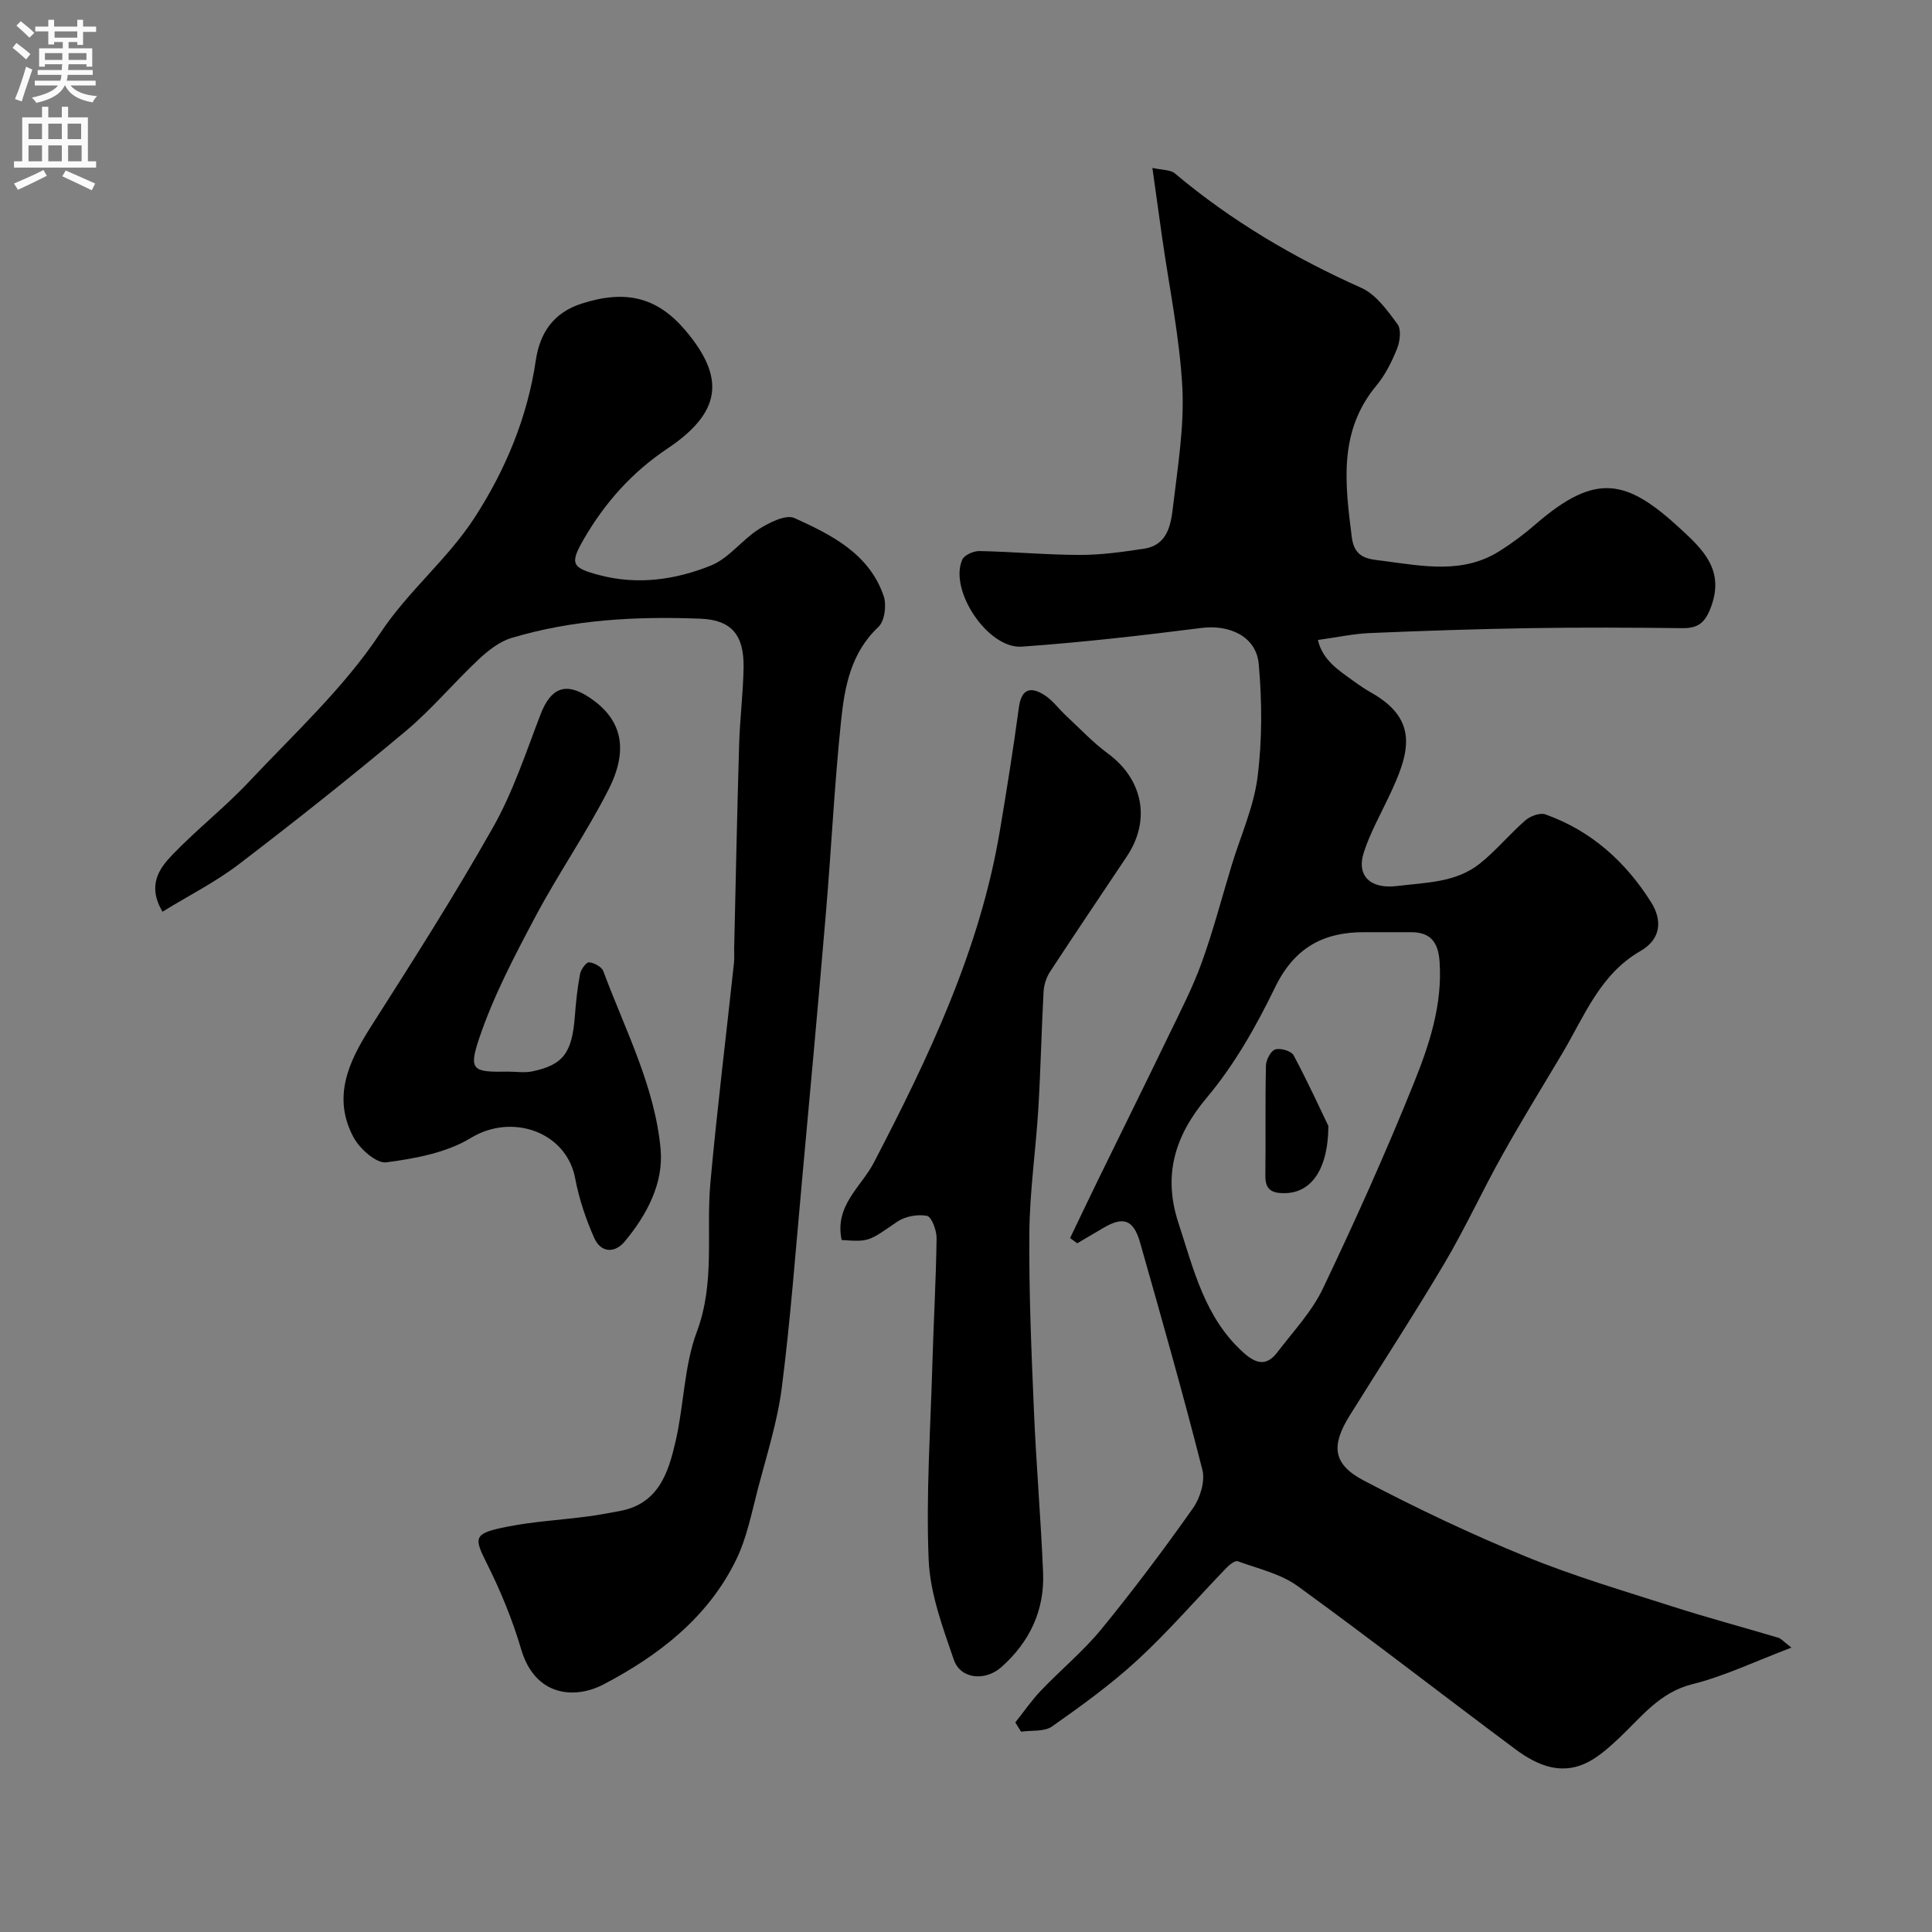 <svg enable-background="new 0 0 400 400" viewBox="0 0 400 400" xmlns="http://www.w3.org/2000/svg"><rect x="0" y="0" width="400" height="400" fill="#808080" stroke="none"/><g fill="#000001"><path d="m370.9 341.12c-7.5 2.84-13.85 5.91-20.55 7.58-6.82 1.7-10.63 6.93-15.15 11.16-4.17 3.91-8.15 7.27-14.06 6.01-2.59-.55-5.14-2.04-7.31-3.65-15.08-11.23-29.92-22.78-45.14-33.82-3.54-2.57-8.2-3.62-12.43-5.16-.56-.2-1.74.74-2.37 1.4-6.1 6.32-11.85 13.01-18.29 18.96-5.5 5.08-11.64 9.52-17.78 13.84-1.6 1.13-4.25.77-6.42 1.09-.4-.64-.8-1.28-1.19-1.92 1.76-2.21 3.37-4.57 5.32-6.61 4.12-4.32 8.79-8.16 12.55-12.76 6.61-8.08 12.89-16.45 18.91-24.98 1.49-2.11 2.55-5.58 1.95-7.95-4-15.75-8.45-31.39-12.89-47.02-1.37-4.83-3.49-5.52-7.69-3.02-1.77 1.05-3.55 2.09-5.33 3.14-.49-.36-.99-.72-1.48-1.08 1.95-4.05 3.87-8.11 5.84-12.14 4.87-9.97 9.8-19.9 14.62-29.89 2.39-4.94 4.93-9.85 6.79-15 2.39-6.62 4.17-13.47 6.22-20.21 1.84-6.05 4.55-12 5.34-18.18.98-7.71.94-15.67.25-23.42-.51-5.73-6.06-8.22-11.86-7.48-12.36 1.57-24.75 2.99-37.18 3.87-7.03.5-15.13-11.67-12.35-18 .42-.97 2.36-1.82 3.58-1.79 6.94.14 13.87.79 20.8.8 4.41.01 8.84-.62 13.22-1.28 4.97-.74 5.61-5.04 6.05-8.8.96-8.16 2.34-16.43 1.92-24.57-.55-10.4-2.71-20.7-4.18-31.05-.64-4.51-1.26-9.03-2.02-14.43 2.11.48 3.73.37 4.64 1.13 11.7 9.84 24.67 17.48 38.62 23.71 3.04 1.36 5.38 4.67 7.48 7.5.82 1.1.53 3.54-.07 5.05-1.08 2.7-2.43 5.44-4.28 7.66-7.94 9.55-6.49 20.41-5.1 31.45.57 4.48 3.59 4.49 6.67 4.89 8.13 1.06 16.35 2.73 23.94-2.07 2.61-1.65 5.12-3.52 7.45-5.55 12.56-10.88 18.9-9.27 29.98.95 4.62 4.26 9.14 8.51 6.36 16.09-1.2 3.28-2.61 4.52-5.93 4.48-10.5-.11-21-.17-31.49 0-11.1.18-22.2.55-33.3 1.02-3.42.15-6.82.9-10.7 1.43.97 4.22 4.33 6.3 7.44 8.55 1.19.86 2.41 1.69 3.69 2.41 10.07 5.73 7.7 12.75 3.56 21.49-1.8 3.8-3.88 7.51-5.17 11.48-1.65 5.06 1.52 7.67 6.86 7.01 6.01-.74 12.21-.69 17.18-4.67 3.36-2.69 6.14-6.1 9.4-8.93 1.01-.88 3.01-1.63 4.13-1.23 9.48 3.37 16.63 9.81 21.9 18.2 2.3 3.66 2.13 7.59-2.23 10.1-8.37 4.81-11.6 13.51-16.17 21.19-4.17 7-8.45 13.95-12.42 21.06-4.12 7.36-7.64 15.06-11.93 22.32-6.31 10.65-13.08 21.03-19.63 31.54-3.92 6.29-3.57 10.11 2.87 13.5 10.94 5.75 22.15 11.07 33.58 15.75 9.88 4.05 20.19 7.08 30.38 10.35 7.24 2.32 14.6 4.28 21.89 6.46.56.16 1.02.75 2.71 2.04zm-83.82-148.12c-1.5 0-3 .01-4.5 0-8.58-.07-14.62 3.23-18.59 11.42-3.89 8.02-8.41 16.02-14.11 22.8-6.75 8.04-9.12 16.18-5.88 26.04 3.15 9.6 5.42 19.58 13.46 26.8 2.71 2.43 4.84 2.77 7.03-.12 3.26-4.29 7.1-8.34 9.38-13.12 6.67-13.97 13.03-28.12 18.81-42.47 3.22-7.98 5.99-16.28 5.37-25.25-.28-4.03-1.87-6.13-5.98-6.1-1.65.01-3.32 0-4.99 0z"/><path d="m33.64 188.76c-3.23-5.5-.65-8.99 2.12-11.86 5.05-5.24 10.83-9.77 15.81-15.07 9.38-9.98 19.67-19.45 27.16-30.75 5.84-8.8 13.98-15.32 19.58-23.99 6.41-9.92 10.9-20.76 12.63-32.52.85-5.75 3.74-9.85 9.42-11.69 9.24-2.99 15.74-1.32 21.55 5.53 8.39 9.91 7.4 17.02-3.81 24.52-7.26 4.86-12.85 11.15-17.18 18.6-3.04 5.23-2.57 6.04 3.25 7.56 7.92 2.07 15.73.94 23.03-2.01 3.7-1.49 6.41-5.3 9.9-7.52 2.17-1.37 5.6-3.11 7.39-2.3 7.67 3.47 15.47 7.38 18.47 16.15.63 1.85.2 5.18-1.09 6.39-5.72 5.36-7 12.39-7.73 19.41-1.39 13.26-2.02 26.59-3.15 39.88-1.58 18.67-3.29 37.33-5 55.99-1.29 14.07-2.33 28.16-4.12 42.17-.9 7.05-3.11 13.94-4.92 20.85-1.31 4.99-2.29 10.21-4.52 14.79-5.82 12-16.07 19.88-27.5 25.86-5.99 3.13-14.17 2.45-17.03-7.29-1.82-6.19-4.33-12.25-7.23-18.02-2.65-5.27-2.5-5.99 4.33-7.35 5.44-1.08 11.04-1.39 16.56-2.11 2.27-.29 4.51-.73 6.76-1.14 8.11-1.5 10.1-8.07 11.6-14.63 1.7-7.46 1.72-15.45 4.36-22.5 3.83-10.24 1.87-20.58 2.8-30.84 1.38-15.18 3.25-30.32 4.88-45.48.11-.99.02-2 .04-3 .33-14.1.61-28.19 1.03-42.29.16-5.27.82-10.53.92-15.8.13-6.78-2.44-9.96-8.97-10.21-13.18-.51-26.34.17-39.07 3.99-2.51.75-4.87 2.62-6.84 4.47-5.15 4.83-9.71 10.33-15.11 14.85-11.3 9.46-22.85 18.63-34.57 27.58-4.75 3.62-10.18 6.36-15.75 9.78z"/><path d="m174.26 256.73c-1.54-7.12 4.05-11 6.66-16.02 11.37-21.86 21.93-44 26.07-68.59 1.44-8.53 2.8-17.08 3.96-25.65.54-4 2.53-4.34 5.34-2.53 1.7 1.1 2.95 2.87 4.47 4.28 2.84 2.64 5.52 5.51 8.62 7.79 7.24 5.33 8.94 13.75 3.95 21.25-5.31 7.97-10.68 15.9-15.92 23.91-.77 1.18-1.27 2.73-1.35 4.14-.44 8.09-.6 16.2-1.09 24.29-.52 8.54-1.78 17.07-1.85 25.6-.11 12.26.42 24.54.94 36.79.47 11.21 1.44 22.4 1.9 33.61.32 7.82-2.77 14.34-8.64 19.56-3.31 2.95-8.46 2.53-9.85-1.55-2.3-6.72-4.91-13.7-5.2-20.66-.56-13.39.37-26.85.76-40.29.25-8.77.76-17.53.88-26.3.02-1.62-1.03-4.44-1.98-4.63-1.94-.38-4.55.1-6.2 1.23-5.84 4.02-5.73 4.18-11.47 3.77z"/><path d="m105.22 221.87c1.66 0 3.38.28 4.97-.05 6.44-1.34 8.26-3.86 8.83-11.44.22-2.93.53-5.87 1.08-8.76.18-.93 1.3-2.44 1.86-2.39 1.06.11 2.62.94 2.95 1.84 4.5 12.11 10.66 23.81 11.86 36.82.65 7.06-2.83 13.63-7.43 19.15-2.11 2.53-4.96 2.29-6.29-.69-1.76-3.94-3.17-8.16-3.97-12.4-1.82-9.63-13.09-13.53-21.56-8.37-5.05 3.08-11.53 4.28-17.53 5.07-2.07.27-5.53-2.81-6.8-5.19-4.4-8.24-1.08-15.55 3.52-22.77 8.71-13.66 17.43-27.34 25.39-41.44 4.12-7.29 6.78-15.44 9.8-23.31 2.11-5.49 5.14-6.79 9.97-3.64 6.82 4.45 8.44 10.68 4.11 19.19-4.57 8.99-10.38 17.34-15.11 26.25-4.33 8.16-8.69 16.44-11.63 25.15-2.3 6.79-1.34 7.11 5.98 6.98z"/><path d="m275.03 233.13c-.08 9.43-3.82 13.83-9.01 13.9-2.57.04-4.08-.63-4.04-3.59.09-7.62-.05-15.24.12-22.85.03-1.18 1.01-3.04 1.94-3.32 1.09-.33 3.32.33 3.8 1.24 2.99 5.61 5.65 11.42 7.19 14.62z"/></g><path d="m2.6 9.9.8-1c.9.7 1.9 1.4 2.9 2.3l-.9 1.1c-1.1-1-2-1.8-2.8-2.4zm.5 10.6c.9-2.1 1.6-4.3 2.3-6.7.4.2.8.4 1.3.6-.7 2.1-1.5 4.3-2.2 6.6zm.3-15.2.9-.9c1 .8 2 1.6 2.8 2.4l-1 1c-.9-.9-1.8-1.7-2.7-2.5zm12.6-1.2h1.2v1.4h2.7v1.1h-2.7v2.7h-1.2v-.6h-1.8v1.3h4.9v3.8h-1.2v-.5h-3.7c0 .4-.1.9-.1 1.2h5.1v1h-5.2c0 .5-.1.9-.2 1.2h6v1h-5.2c1.1 1.3 2.9 2 5.5 2.2-.4.4-.7.8-.9 1.3-2.9-.5-4.8-1.6-5.7-3.5h-.1c-.8 1.7-2.7 2.9-5.9 3.6-.2-.4-.6-.8-.9-1.1 2.8-.6 4.6-1.4 5.4-2.5h-4.8v-1h5.3c.1-.3.2-.7.2-1.2h-4.9v-1h5c0-.4 0-.8.1-1.2h-3.6v.5h-1.2v-3.8h4.9v-1.3h-1.8v.5h-1.2v-2.7h-2.7v-1h2.7v-1.4h1.2v1.4h4.8zm-6.7 8.3h3.6c0-.4 0-.9 0-1.4h-3.6zm1.9-4.6h4.8v-1.3h-4.7v1.3zm6.7 3.2h-3.7v1.4h3.7v-2.4z" fill="#fafafb"/><path d="m8.7 22.1h1.3v2.2h2.8v-2.2h1.3v2.2h4.1v9.1h1.7v1.3h-17v-1.3h1.7v-9.1h4.1zm.3 13.1.7 1.2c-1.8.9-3.8 1.9-6 2.9-.2-.4-.5-.8-.8-1.3 2.3-1 4.4-1.9 6.1-2.8zm-3.1-6.4h2.8v-3.2h-2.8zm0 4.6h2.8v-3.3h-2.8zm4.1-4.6h2.8v-3.2h-2.8zm0 4.6h2.8v-3.3h-2.8zm3.6 1.9c2.1.9 4.1 1.8 6.1 2.7l-.7 1.4c-2.2-1.1-4.2-2-6.1-2.9zm3.2-9.7h-2.8v3.2h2.8zm-2.7 7.8h2.8v-3.3h-2.8z" fill="#fafafb"/></svg>
